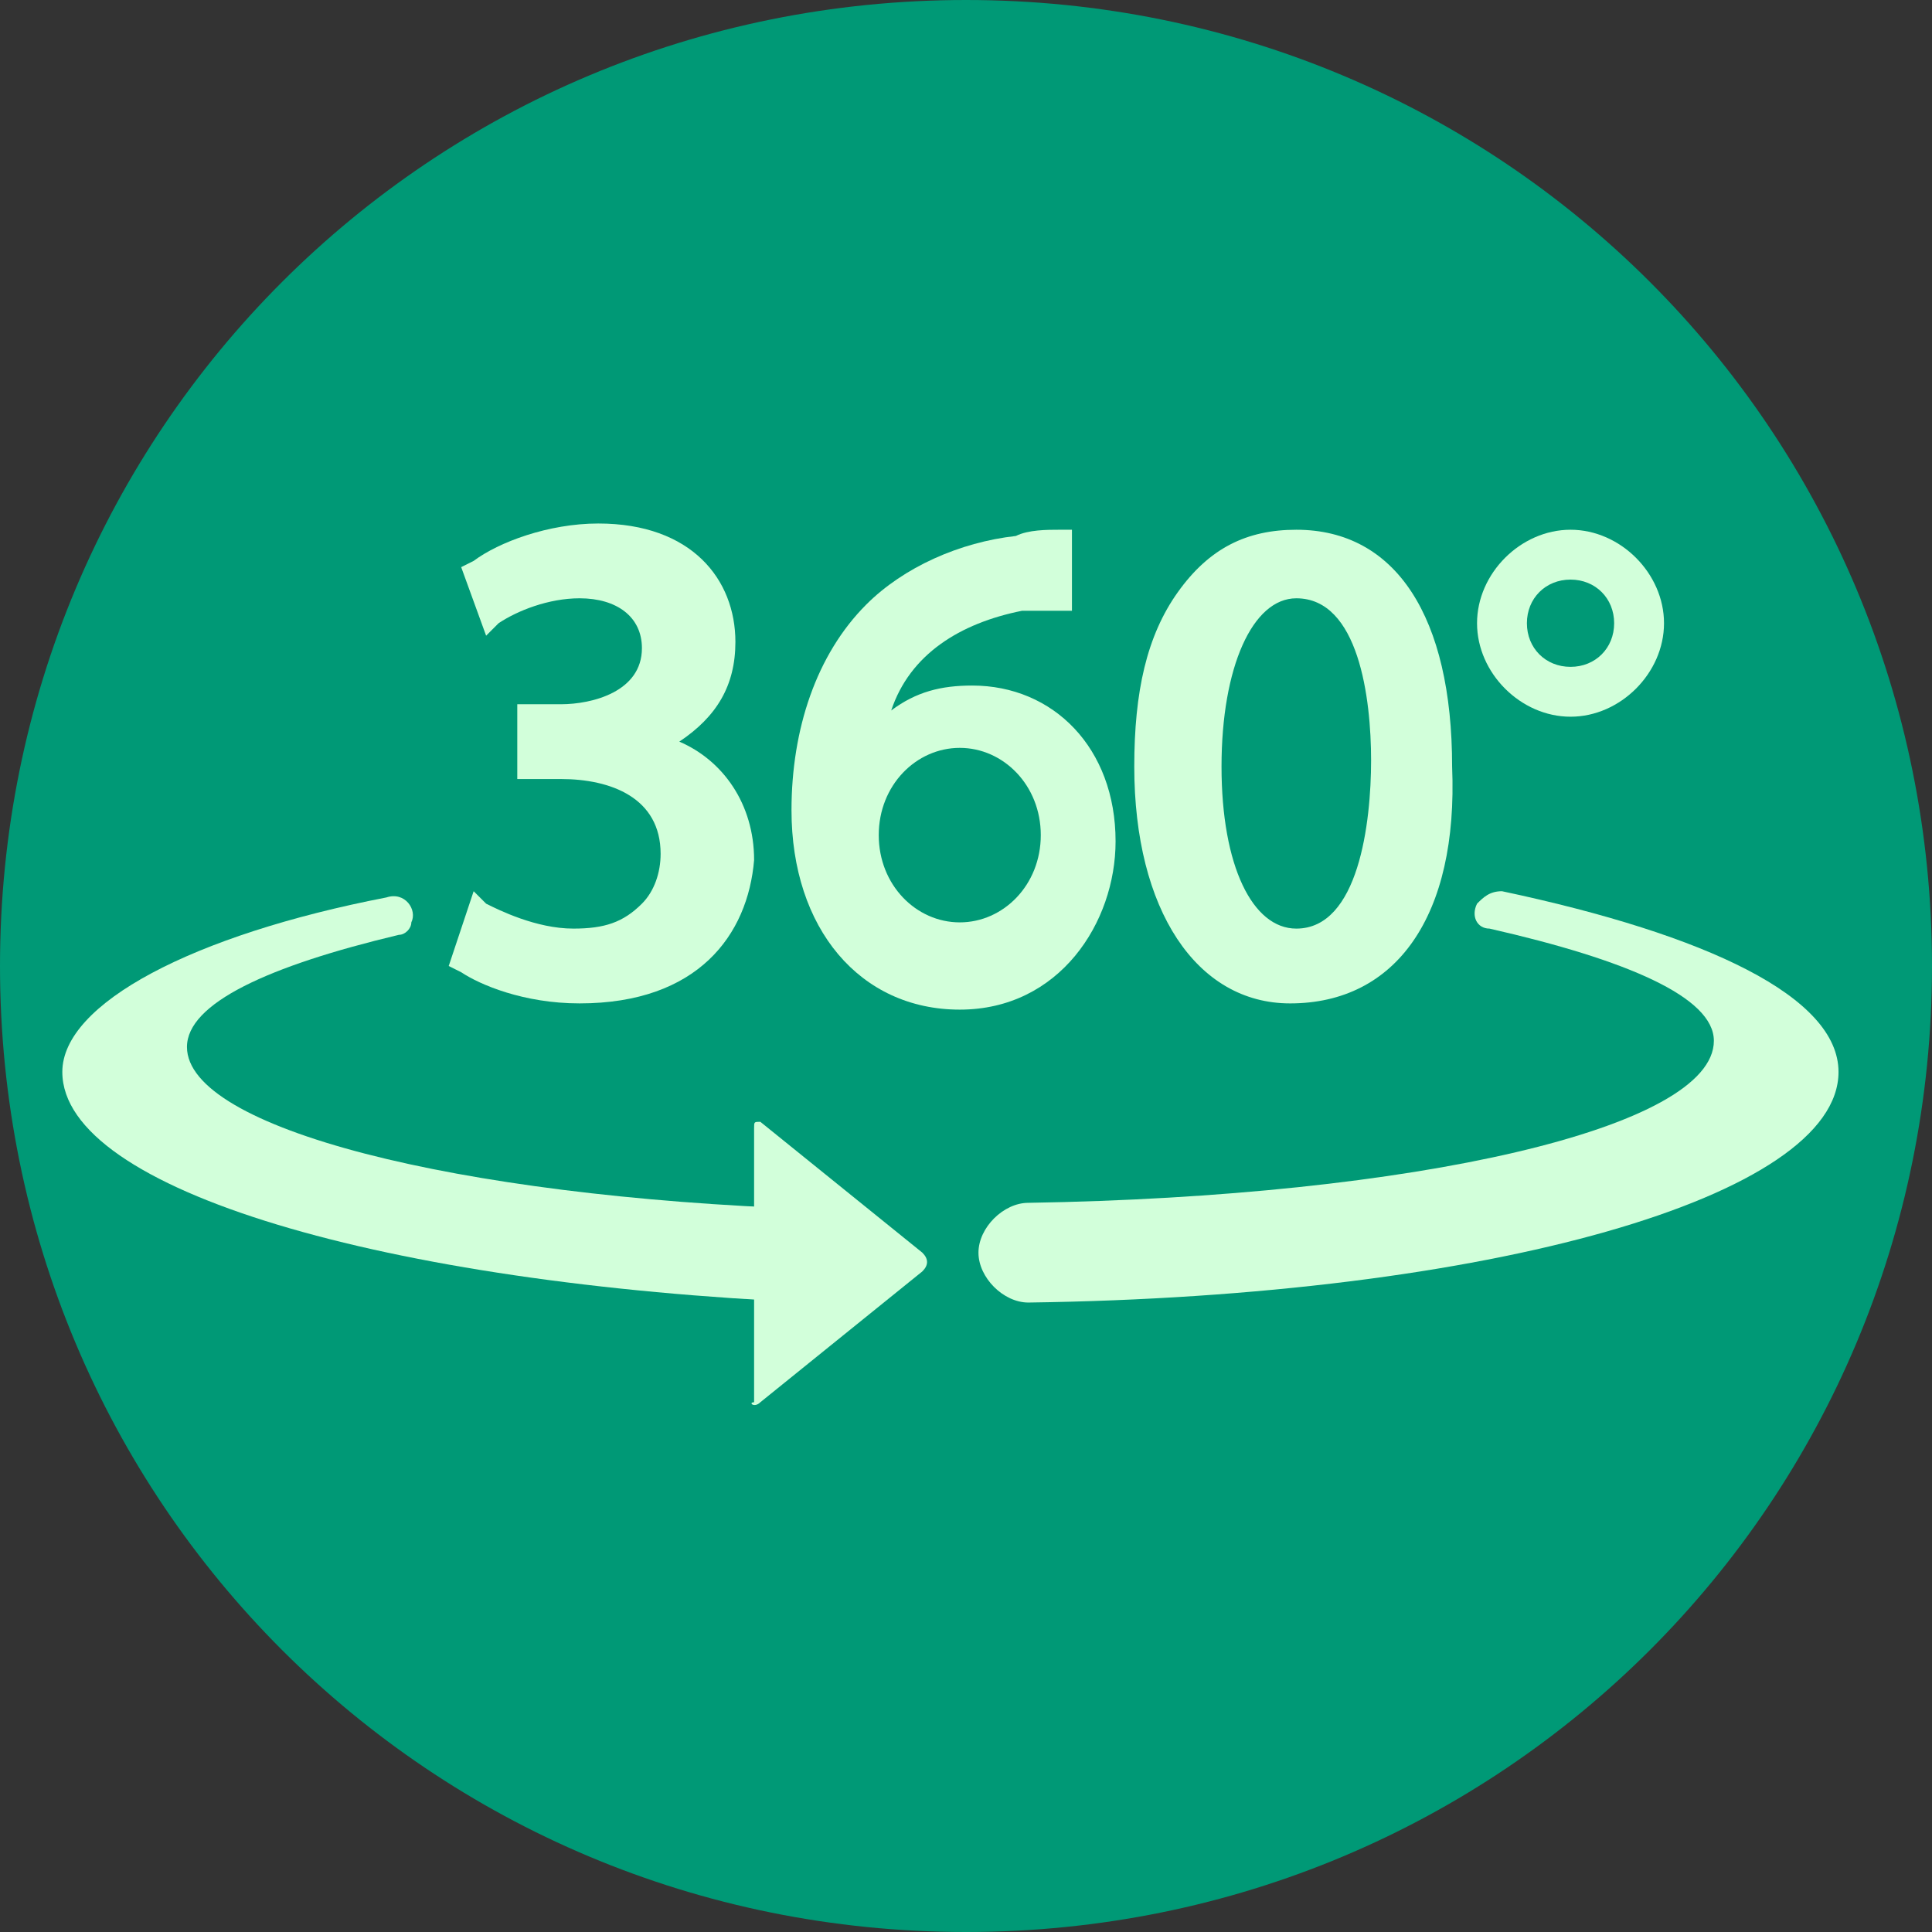 <?xml version="1.0" encoding="utf-8"?><!-- Generator: Adobe Illustrator 27.0.1, SVG Export Plug-In . SVG Version: 6.00 Build 0)  --><svg version="1.1" id="Capa_1" xmlns="http://www.w3.org/2000/svg" xmlns:xlink="http://www.w3.org/1999/xlink" x="0px" y="0px" viewBox="0 0 31 31" style="enable-background:new 0 0 31 31;" xml:space="preserve"><rect x="0" y="0" width="31" height="31" fill="#333333" stroke="none"/><style type="text/css">
	.st0{clip-path:url(#SVGID_00000031187300862693230310000005105878525558116023_);}
	.st1{fill:#009976;}
	.st2{fill:#D2FFDA;}
</style><g><defs><rect id="SVGID_1_" y="0" width="31" height="31"/></defs><clipPath id="SVGID_00000127727404096007793180000000431832628438084792_"><use xlink:href="#SVGID_1_" style="overflow:visible;"/></clipPath><g style="clip-path:url(#SVGID_00000127727404096007793180000000431832628438084792_);"><path class="st1" d="m31 15.5c0-8.6-6.9-15.5-15.5-15.5s-15.5 6.9-15.5 15.5s6.9 15.5 15.5 15.5s15.5-6.9 15.5-15.5"/><path class="st2" d="m9.3 16.1c-.9 0-1.6-.3-1.9-.5l-.2-.1l.4-1.2l.2.2c.2.1.8.4 1.4.4c.5 0 .8-.1 1.1-.4c.2-.2.3-.5.3-.8c0-.9-.8-1.2-1.6-1.2h-.7v-1.2h.7c.5 0 1.3-.2 1.3-.9c0-.5-.4-.8-1-.8c-.5 0-1 .2-1.3.4l-.2.2l-.4-1.1l.2-.1c.4-.3 1.2-.6 2-.6c1.5 0 2.2.9 2.2 1.9c0 .7-.3 1.2-.9 1.6c.7.3 1.2 1 1.2 1.9c-.1 1.2-.9 2.3-2.8 2.3"/><path class="st2" d="m20.8 9.6c-.7 0-1.2 1.1-1.2 2.7s.5 2.6 1.2 2.6c1 0 1.2-1.7 1.2-2.7s-.2-2.6-1.2-2.6m-.1 6.5c-1.5 0-2.5-1.5-2.5-3.8c0-1.2.2-2.1.7-2.8s1.1-1 1.9-1c1.6 0 2.5 1.4 2.5 3.8c.1 2.4-.9 3.8-2.6 3.8"/><path class="st2" d="m15.4 14.8c-.7 0-1.3-.6-1.3-1.4s.6-1.4 1.3-1.4s1.3.6 1.3 1.4s-.6 1.4-1.3 1.4m.2-3.8c-.5 0-.9.1-1.3.4c.3-.9 1.1-1.4 2.1-1.6c.2 0 .4 0 .5 0c0 0 .1 0 .1 0h.2v-1.3h-.2c-.2 0-.5 0-.7.1c-.9.1-1.8.5-2.4 1.1c-.8.8-1.2 2-1.2 3.3c0 1.9 1.1 3.2 2.7 3.2s2.5-1.4 2.5-2.7c0-1.5-1-2.5-2.3-2.5"/><path class="st2" d="m3 16.8c0-.7 1.3-1.3 3.4-1.8c.1 0 .2-.1.2-.2c.1-.2-.1-.5-.4-.4c-3.1.6-5.2 1.7-5.2 2.8c0 1.9 5.2 3.4 12 3.7v-1.5c-5.7-.2-10-1.3-10-2.6"/><path class="st2" d="m29.5 17.2c0-1.2-2.1-2.2-5.4-2.9c-.2 0-.3.1-.4.2l0 0c-.1.2 0 .4.2.4c2.2.5 3.6 1.1 3.6 1.8c0 1.4-4.8 2.5-11 2.6c-.4 0-.8.4-.8.8s.4.8.8.8c7.4-.1 13-1.7 13-3.7"/><path class="st2" d="m12.2 22.5l2.6-2.1c.1-.1.1-.2 0-.3l-2.6-2.1c-.1 0-.1 0-.1.1v4.4c-.1 0 0 .1.1 0"/><path class="st2" d="m25.2 10.7c-.4 0-.7-.3-.7-.7s.3-.7.7-.7s.7.3.7.7s-.3.7-.7.7m0-2.2c-.8 0-1.5.7-1.5 1.5s.7 1.5 1.5 1.5s1.5-.7 1.5-1.5s-.7-1.5-1.5-1.5"/></g></g></svg>